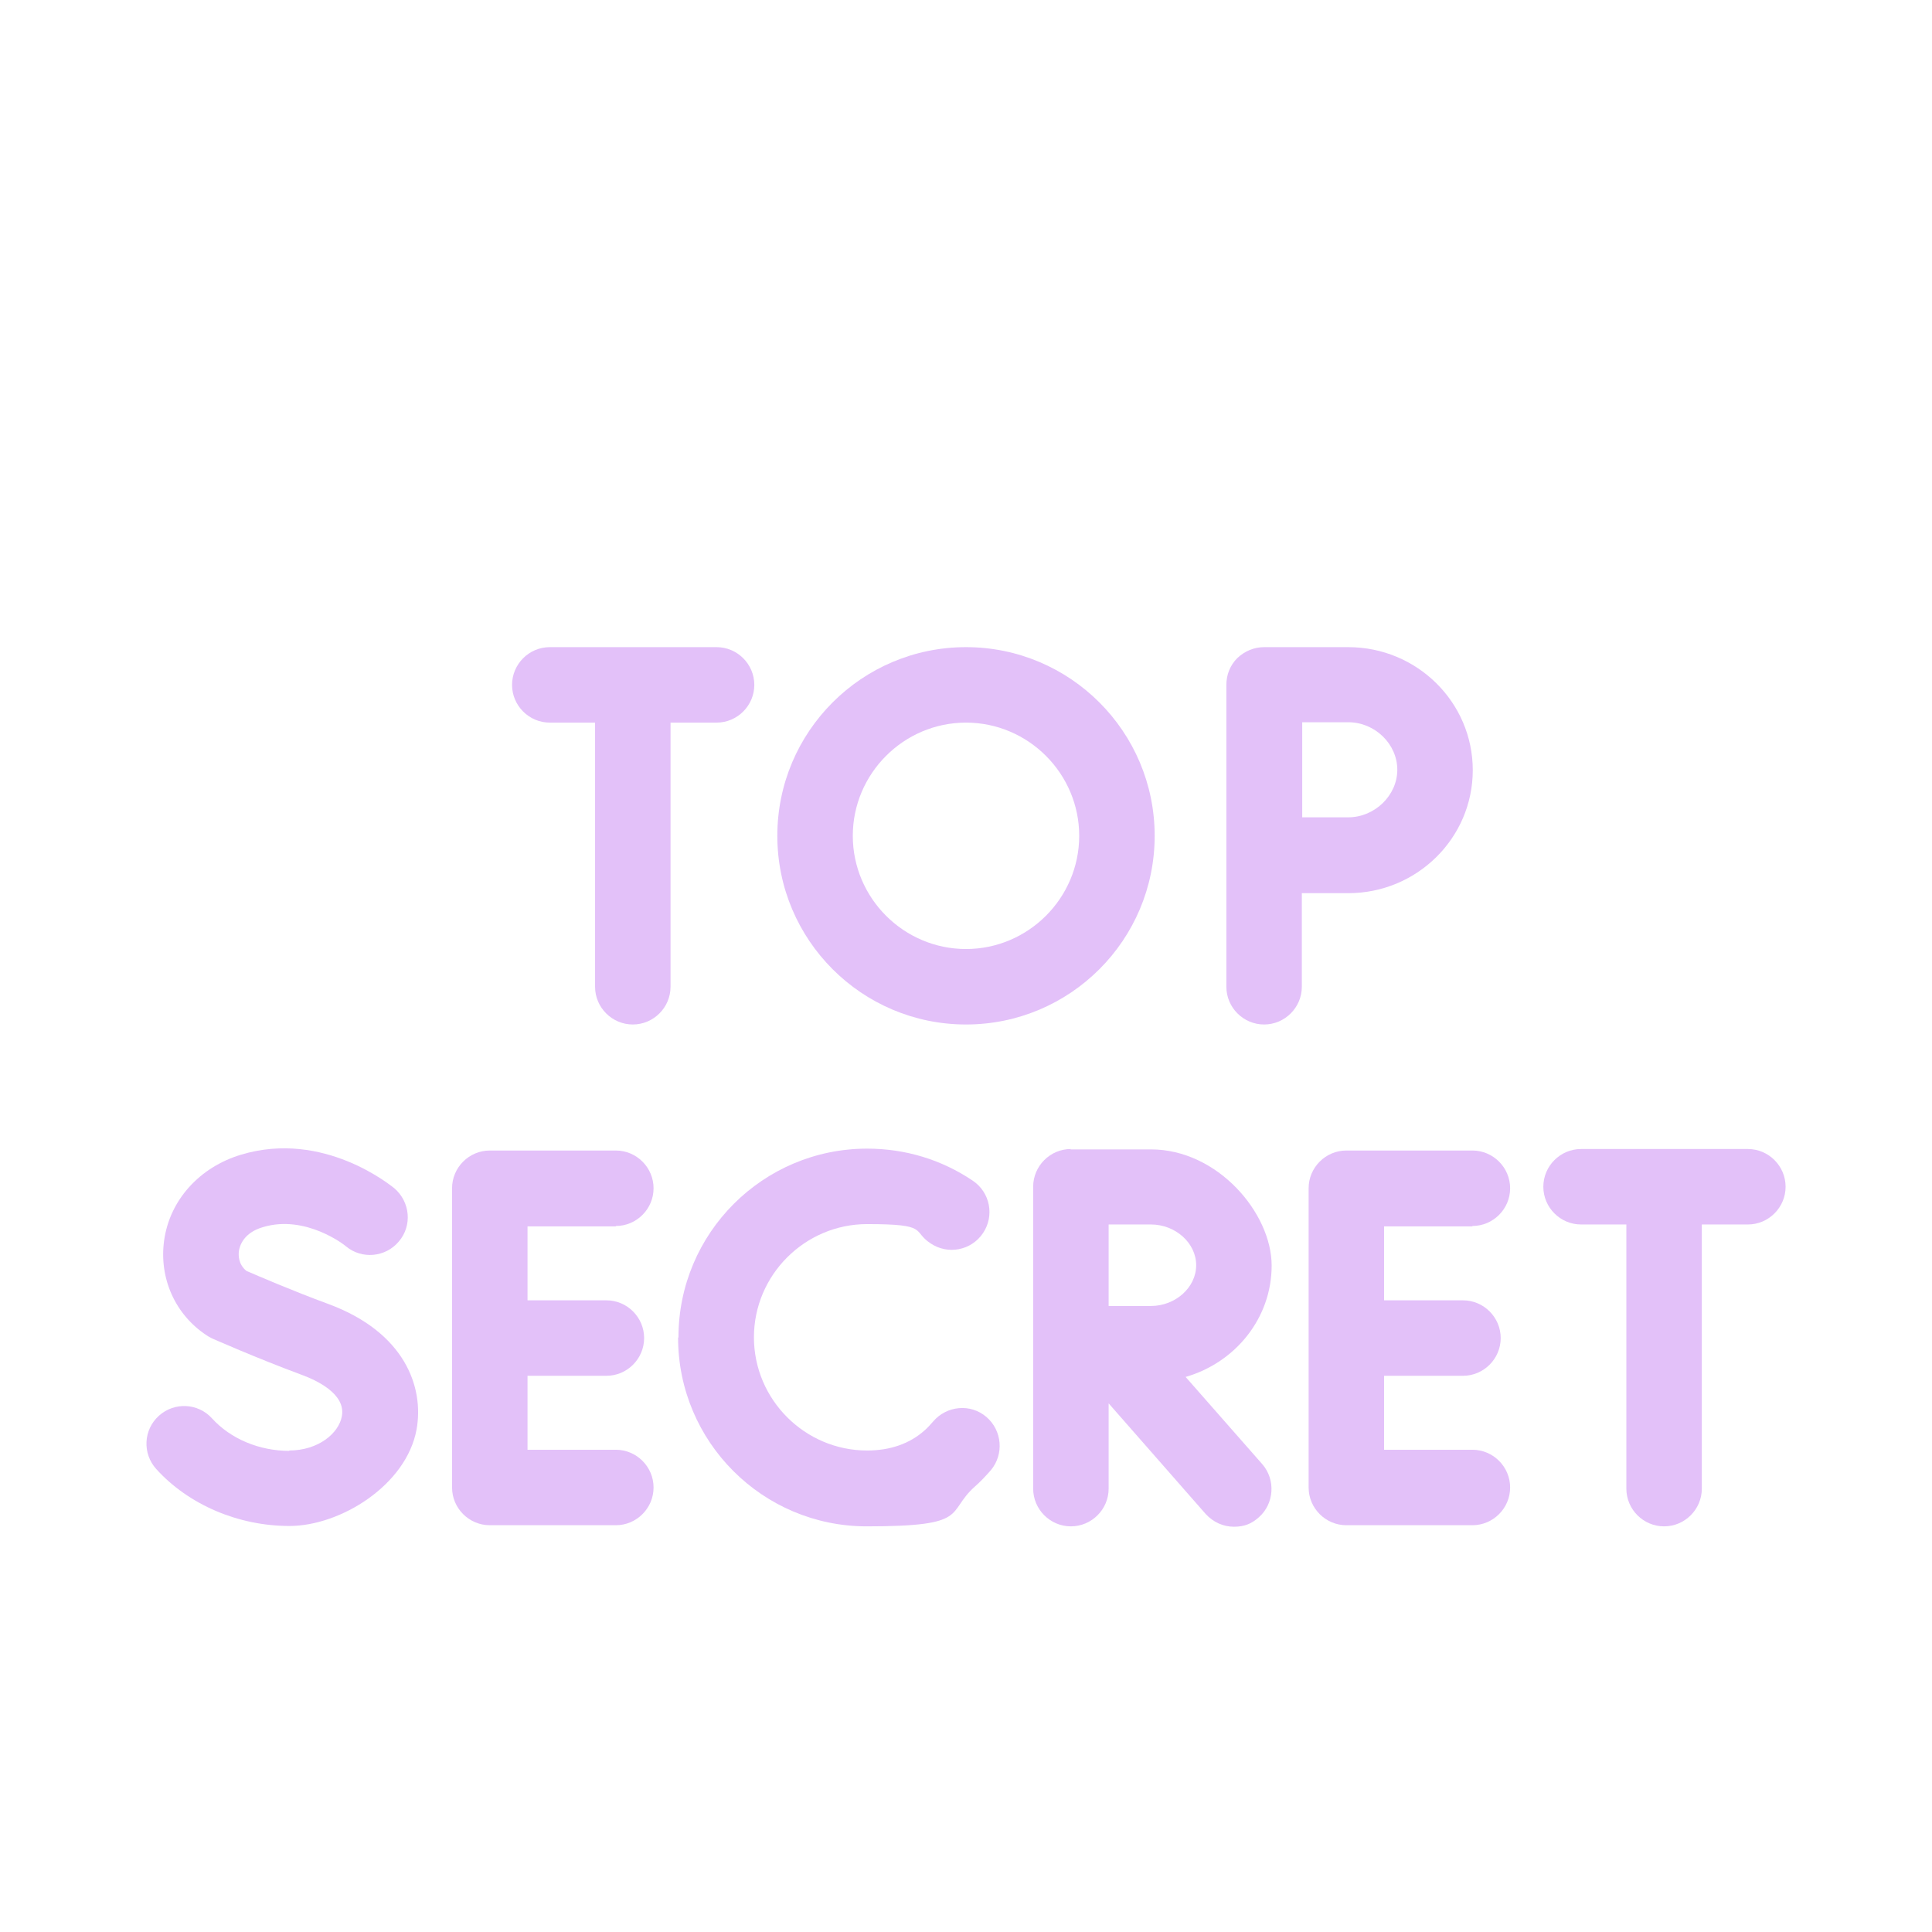 <?xml version="1.0" encoding="UTF-8"?> <svg xmlns="http://www.w3.org/2000/svg" id="Capa_1" data-name="Capa 1" version="1.1" viewBox="0 0 512 512"><defs><style> .cls-1, .cls-2 { fill: #e3c1f9; stroke-width: 0px; } .cls-2 { display: none; } </style></defs><path class="cls-2" d="M462,27h-106.8c-17.2,0-33,8.7-42.2,23.2l-25.8,40.8h-74.4c-5.5,0-10,4.5-10,10s4.5,10,10,10h79.9c3.4,0,6.6-1.8,8.4-4.6l28.8-45.4c5.5-8.7,15-13.9,25.3-13.9h106.8c16.5,0,30,13.5,30,30v358c0,16.5-13.5,30-30,30H50c-16.5,0-30-13.5-30-30V141c0-16.5,13.5-30,30-30h72.7c5.5,0,10-4.5,10-10s-4.5-10-10-10H50C22.4,91,0,113.4,0,141v294c0,27.6,22.4,50,50,50h412c27.6,0,50-22.4,50-50V77c0-27.6-22.4-50-50-50Z"></path><path class="cls-1" d="M145.7,191.5h12v70c0,5.5,4.5,10,10,10s10-4.5,10-10v-70h12.2c5.5,0,10-4.5,10-10s-4.5-10-10-10h-44.2c-5.5,0-10,4.5-10,10s4.5,10,10,10h0Z"></path><path class="cls-1" d="M357.3,171.5h-22.3c-2.7,0-5.2,1.1-7.1,2.9-1.9,1.9-2.9,4.4-2.9,7.1h0v80c0,5.5,4.5,10,10,10s10-4.5,10-10v-24.8c4.5,0,9.4,0,12.3,0,18.2,0,33-14.6,33-32.6s-14.8-32.6-33-32.6ZM357.3,216.6c-2.8,0-7.7,0-12.2,0,0-4.6,0-20.4,0-25.2h12.2c7.1,0,13,5.8,13,12.6s-6,12.6-13,12.6Z"></path><path class="cls-1" d="M256,171.5c-27.6,0-50,22.4-50,50s22.4,50,50,50,50-22.4,50-50-22.4-50-50-50ZM256,251.5c-16.5,0-30-13.5-30-30s13.5-30,30-30,30,13.5,30,30-13.5,30-30,30Z"></path><path class="cls-1" d="M163.2,324.9c5.5,0,10-4.5,10-10s-4.5-10-10-10h-33.4c-5.5,0-10,4.5-10,10v79.3c0,5.5,4.5,10,10,10h33.4c5.5,0,10-4.5,10-10s-4.5-10-10-10h-23.4v-19.6h20.9c5.5,0,10-4.5,10-10s-4.5-10-10-10h-20.9v-19.6h23.4Z"></path><path class="cls-1" d="M390.2,324.9c5.5,0,10-4.5,10-10s-4.5-10-10-10h-33.4c-5.5,0-10,4.5-10,10v79.3c0,5.5,4.5,10,10,10h33.4c5.5,0,10-4.5,10-10s-4.5-10-10-10h-23.4v-19.6h20.9c5.5,0,10-4.5,10-10s-4.5-10-10-10h-20.9v-19.6h23.4Z"></path><path class="cls-1" d="M179.7,354.5c0,27.6,22.4,50,50,50s20.9-3.6,28.6-10.5c1.5-1.3,2.9-2.8,4.3-4.4,3.5-4.2,3-10.5-1.2-14.1-4.2-3.6-10.5-3-14.1,1.2-.7.8-1.4,1.6-2.2,2.3-4,3.6-9.2,5.4-15.3,5.4-16.5,0-30-13.5-30-30s13.5-30,30-30,11.8,1.8,16.8,5.1c4.6,3.1,10.8,1.9,13.9-2.7,3.1-4.6,1.9-10.8-2.7-13.9-8.3-5.6-17.9-8.5-28-8.5-27.6,0-50,22.4-50,50h0Z"></path><path class="cls-1" d="M76.7,384.5c-8,0-15.6-3.2-20.5-8.6-3.7-4.1-10-4.4-14.1-.7-4.1,3.7-4.4,10-.7,14.1,8.6,9.5,21.8,15.1,35.3,15.1s31-10.8,33.7-25.6c2-11.2-3.1-25.7-23.3-33.2-9.8-3.6-19-7.6-21.8-8.8-2.2-1.8-2.1-4.2-2-5.2.2-1.4,1.2-4.9,6.4-6.4,11.3-3.4,21.7,4.8,22,5.1,4.2,3.5,10.5,2.9,14-1.3,3.6-4.2,3-10.5-1.2-14.1-.8-.6-18.7-15.5-40.6-8.9-11,3.3-18.9,12-20.4,22.7-1.4,10,2.9,19.7,11.3,25.2.4.3.9.5,1.4.8.5.2,11.5,5.1,23.9,9.7,3.5,1.3,11.6,4.9,10.5,10.9-.8,4.5-6.2,9.1-14,9.1h0Z"></path><path class="cls-1" d="M441,404.5c5.5,0,10-4.5,10-10v-70h12.2c5.5,0,10-4.5,10-10s-4.5-10-10-10h-44.2c-5.5,0-10,4.5-10,10s4.5,10,10,10h12v70c0,5.5,4.5,10,10,10Z"></path><path class="cls-1" d="M283.8,304.5s0,0,0,0,0,0,0,0c-5.5,0-10,4.5-10,10v80c0,5.5,4.5,10,10,10s10-4.5,10-10v-22.6l25.7,29.3c2,2.2,4.7,3.4,7.5,3.4s4.7-.8,6.6-2.5c4.1-3.6,4.5-10,.9-14.1l-20.3-23.1c13.2-3.8,22.8-15.6,22.8-29.5s-14.3-30.8-32-30.8h-21.3ZM317,335.3c0,5.9-5.5,10.8-12,10.8s-7,0-11.2,0c0-4,0-17.4,0-21.6h11.2c6.5,0,12,4.9,12,10.8Z"></path><circle class="cls-2" cx="167.8" cy="101" r="10"></circle></svg> 